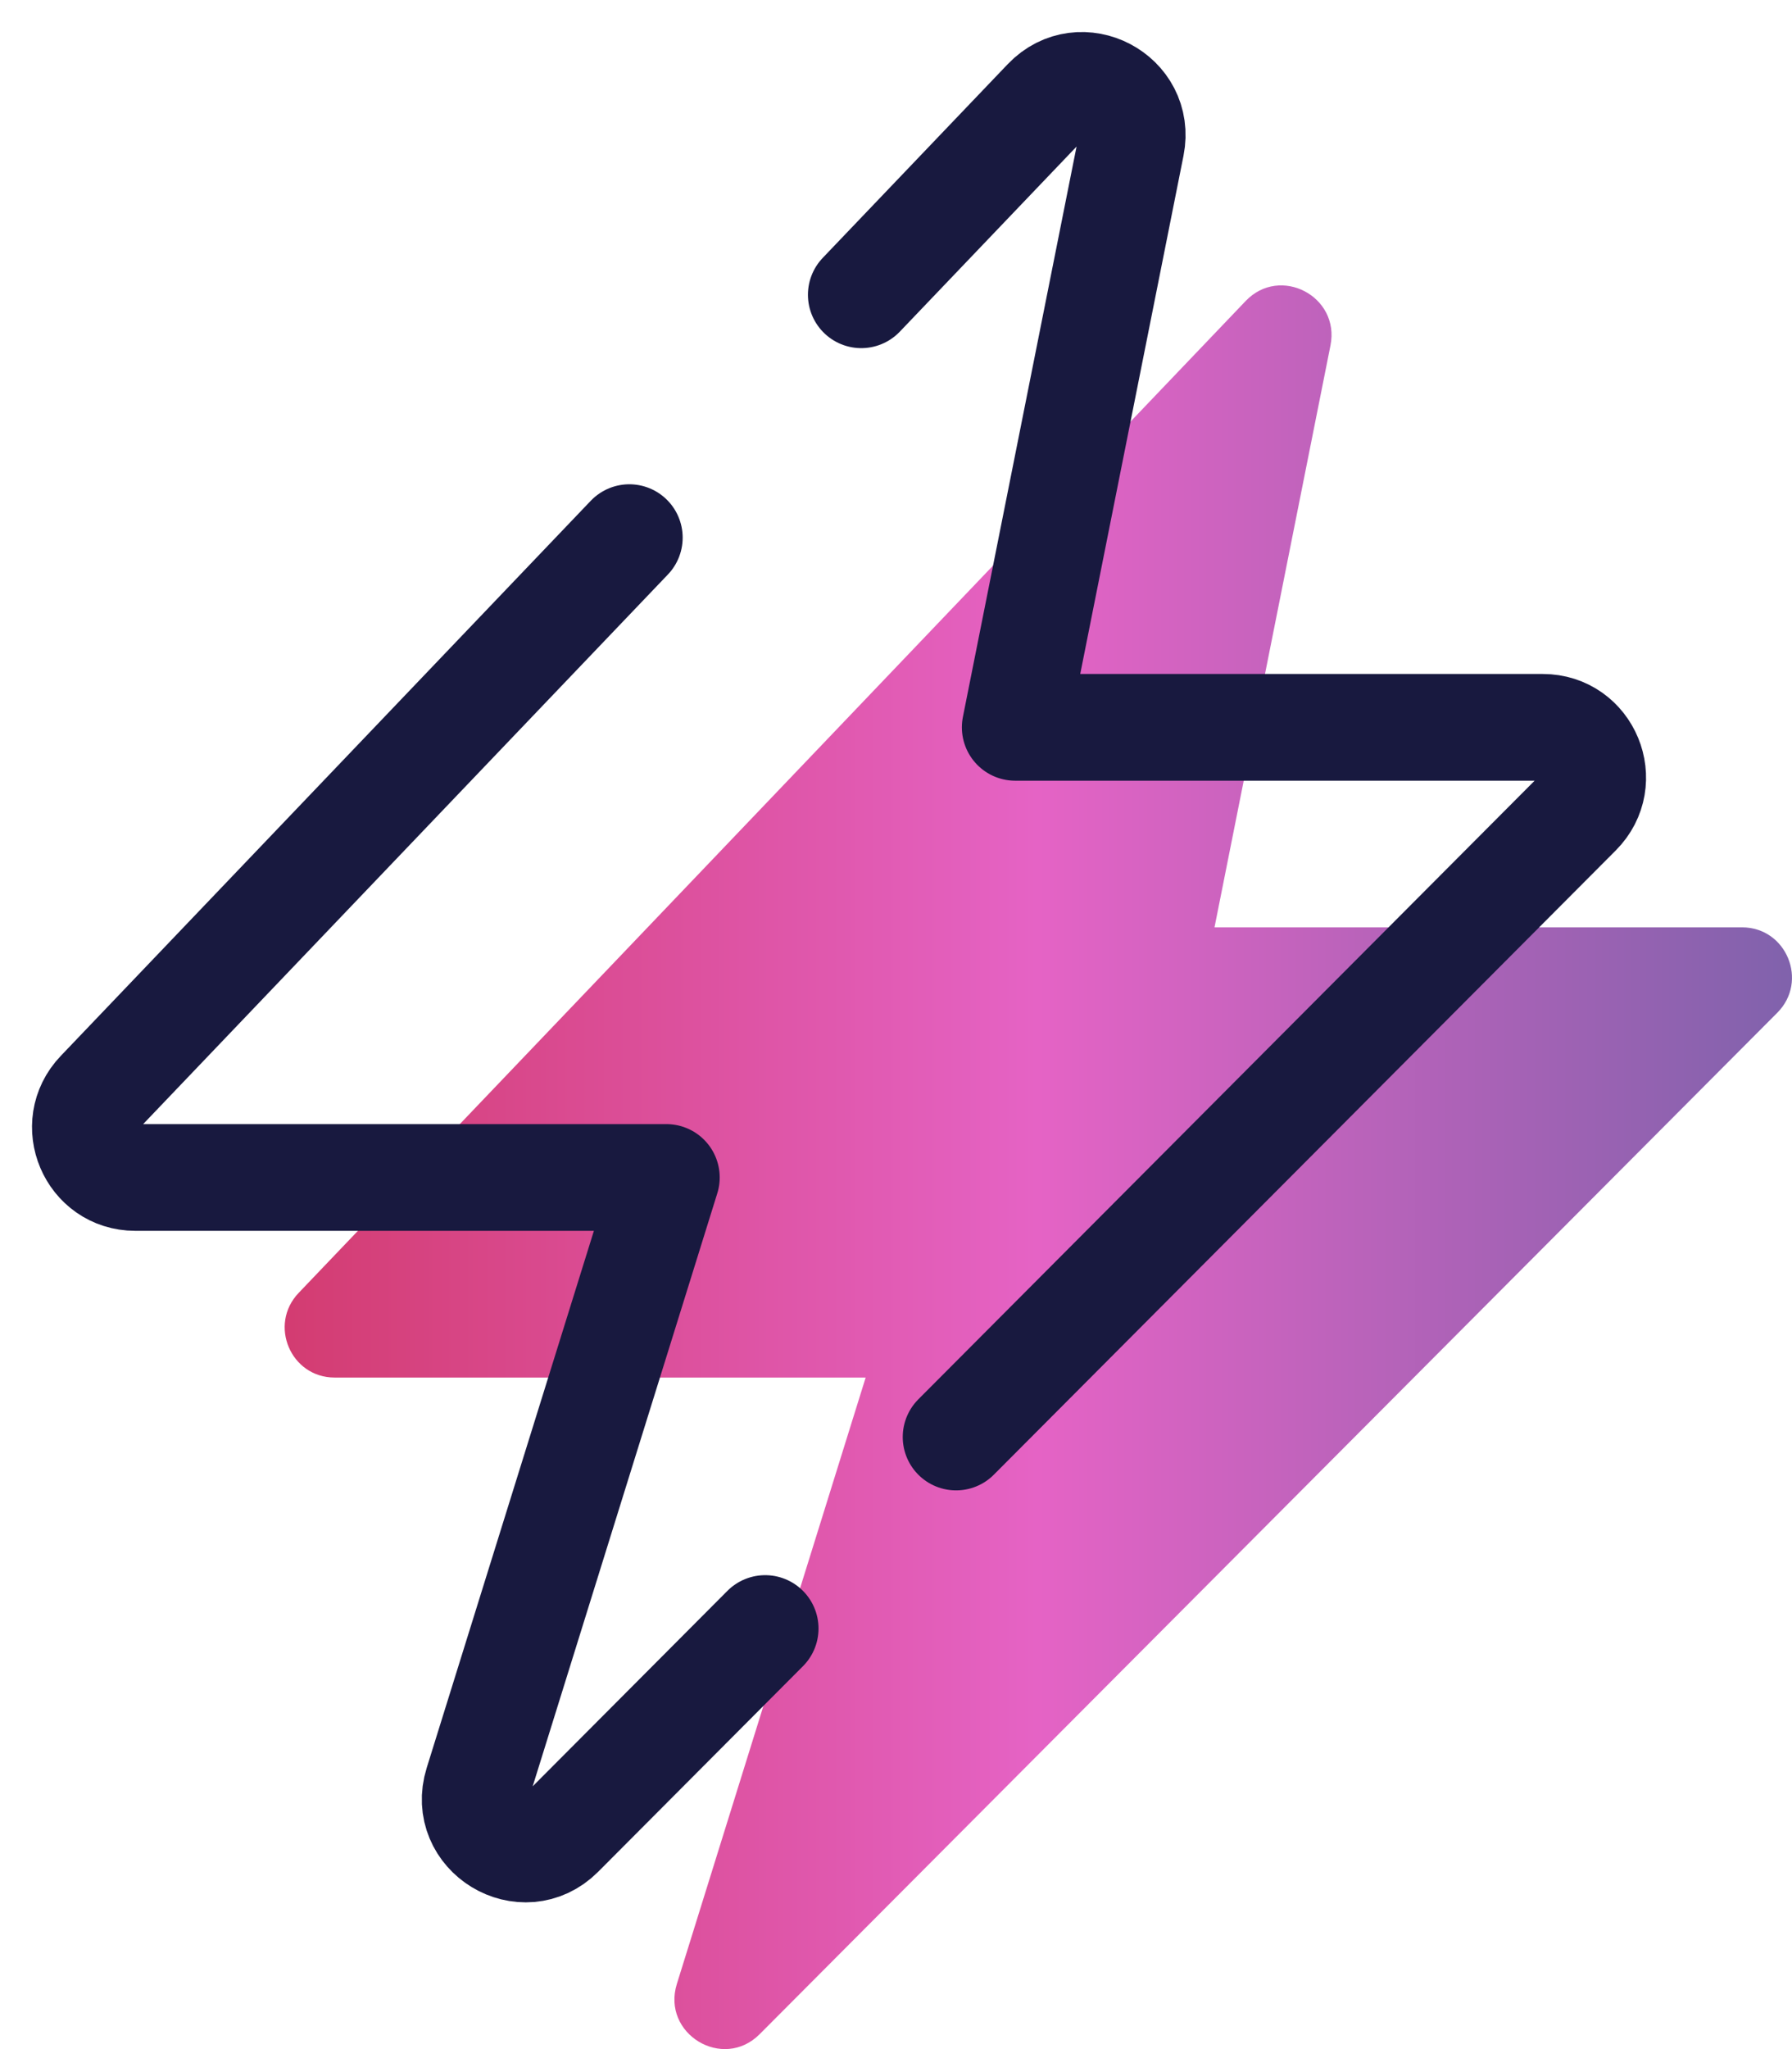 <svg width="42" height="48" viewBox="0 0 42 48" fill="none" xmlns="http://www.w3.org/2000/svg">
<path d="M31.183 8.092L28.465 21.723H40.83C41.87 21.723 42.391 22.985 41.656 23.723L17.805 47.65C16.942 48.516 15.501 47.641 15.864 46.473L20.289 32.269H7.842C6.813 32.269 6.288 31.032 6.999 30.287L29.195 7.051C30.003 6.205 31.412 6.942 31.183 8.092Z" fill="url(#paint0_linear_7_11)"/>
<path d="M17.934 38.148L13.135 42.963C12.272 43.829 10.83 42.953 11.194 41.785L15.618 27.582H3.17C2.141 27.582 1.616 26.344 2.327 25.599L14.75 12.594" stroke="#18193F" stroke-width="2.5" stroke-miterlimit="10" stroke-linecap="round" stroke-linejoin="round"/>
<path d="M20.186 6.905L24.523 2.366C25.331 1.52 26.741 2.257 26.512 3.406L23.794 17.038H36.159C37.2 17.038 37.721 18.3 36.985 19.038L22.408 33.662" stroke="#18193F" stroke-width="2.5" stroke-miterlimit="10" stroke-linecap="round" stroke-linejoin="round"/>
<defs>
<linearGradient id="paint0_linear_7_11" x1="6.672" y1="27.343" x2="42" y2="27.343" gradientUnits="userSpaceOnUse">
<stop stop-color="#D33C71"/>
<stop offset="0.5" stop-color="#E563C5"/>
<stop offset="1" stop-color="#8062AC"/>
</linearGradient>
</defs>
</svg>